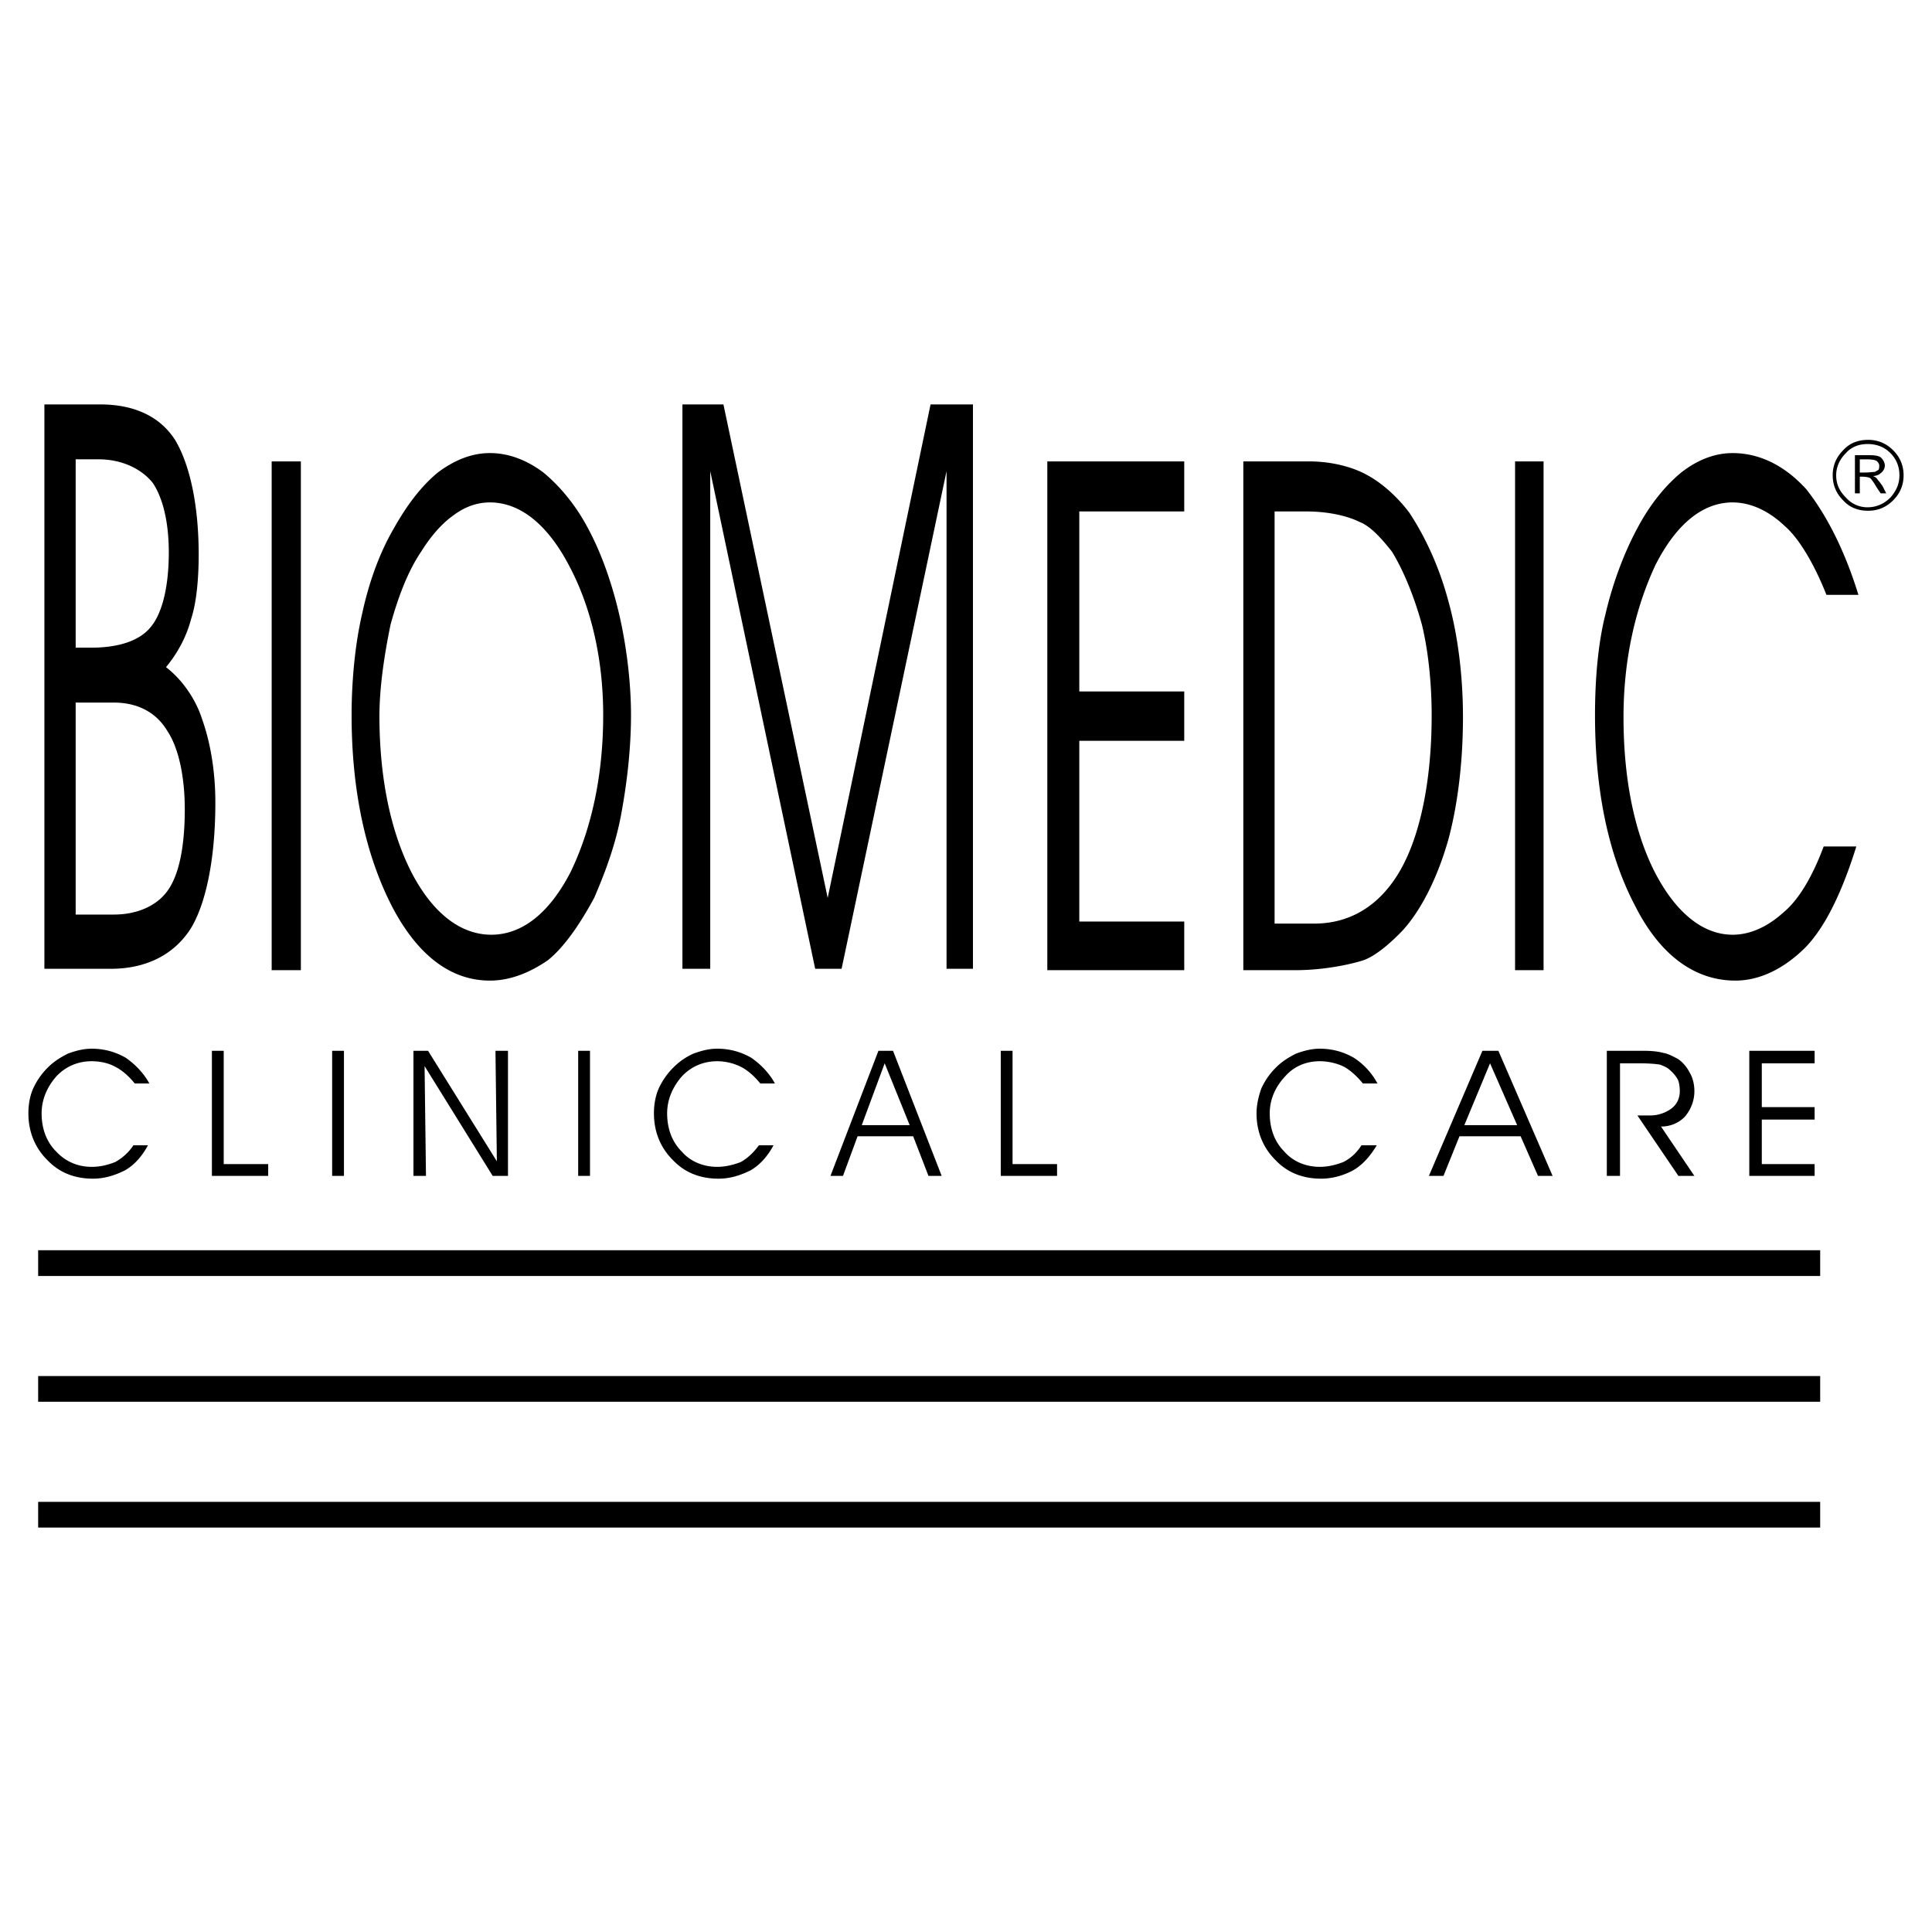<svg xmlns="http://www.w3.org/2000/svg" width="2500" height="2500" viewBox="0 0 192.756 192.756"><g fill-rule="evenodd" clip-rule="evenodd"><path fill="#fff" d="M0 0h192.756v192.756H0V0z"/><path d="M3.806 149.842H181.6v2.564H3.806v-2.564zM3.806 137.291H181.6v2.564H3.806v-2.564zM3.806 124.738H181.6v2.567H3.806v-2.567zM175.775 110.455h5.27v1.248h-5.27v4.438h5.27v1.179h-6.518v-12.482h6.518v1.248h-5.27v4.369zM161.629 106.086v11.234h-1.316v-12.482h3.674c.764 0 1.457.068 1.941.207.486.07.973.348 1.389.555.484.279.971.834 1.248 1.389.346.555.484 1.248.484 1.871 0 .971-.346 1.803-.9 2.496-.625.693-1.525 1.041-2.428 1.041l3.328 4.924h-1.594l-4.092-6.033h1.316c.764 0 1.527-.277 2.082-.693s.832-1.041.832-1.734c0-.416-.07-.9-.209-1.178a3.636 3.636 0 0 0-.832-.973c-.207-.207-.555-.346-.9-.484-.348-.07-1.111-.139-2.082-.139h-1.941v-.001zM84.104 117.32h-1.248l4.785-12.482h1.456l4.854 12.482h-1.317l-1.526-3.953h-5.547l-1.457 3.953zM144.016 117.32h-1.455l5.339-12.482h1.594l5.41 12.482h-1.457l-1.734-3.953h-6.102l-1.595 3.953zM135.973 108.098c-.555-.693-1.248-1.318-1.873-1.664-.693-.348-1.594-.555-2.426-.555-1.318 0-2.566.484-3.467 1.525-.971 1.039-1.525 2.287-1.525 3.674 0 1.525.484 2.844 1.455 3.814.902 1.041 2.219 1.525 3.537 1.525.832 0 1.664-.209 2.357-.484.693-.348 1.316-.902 1.803-1.666h1.525c-.623 1.041-1.387 1.941-2.357 2.498-.902.484-2.012.832-3.189.832-1.873 0-3.398-.625-4.576-1.873-1.248-1.248-1.873-2.844-1.873-4.646 0-.832.207-1.732.486-2.496a7.086 7.086 0 0 1 1.455-2.08c.625-.623 1.318-1.041 2.012-1.387.762-.277 1.525-.486 2.357-.486 1.316 0 2.426.348 3.396.902a6.959 6.959 0 0 1 2.359 2.566h-1.456v.001zM75.853 108.098c-.555-.693-1.248-1.318-1.941-1.664a5.346 5.346 0 0 0-2.358-.555c-1.317 0-2.565.484-3.536 1.525-.902 1.039-1.457 2.287-1.457 3.674 0 1.525.486 2.844 1.457 3.814.901 1.041 2.219 1.525 3.536 1.525.833 0 1.664-.209 2.358-.484.624-.348 1.248-.902 1.803-1.666h1.457c-.555 1.041-1.318 1.941-2.289 2.498-.971.484-2.011.832-3.19.832-1.872 0-3.397-.625-4.577-1.873-1.248-1.248-1.872-2.844-1.872-4.646 0-.832.139-1.732.486-2.496a7.071 7.071 0 0 1 1.456-2.08 6.537 6.537 0 0 1 2.011-1.387c.763-.277 1.525-.486 2.357-.486 1.317 0 2.427.348 3.398.902.901.623 1.803 1.525 2.358 2.566h-1.457v.001zM58.864 117.32h-1.179v-12.482h1.179v12.482zM49.572 115.863l-.139-11.025h1.248v12.482h-1.525l-6.796-10.957.139 10.957H41.25v-12.482h1.457l6.865 11.025zM34.316 117.32h-1.178v-12.482h1.178v12.482zM26.758 117.32h-5.617v-12.482h1.179v11.303h4.438v1.179zM105.463 117.32h-5.617v-12.482h1.177v11.303h4.44v1.179zM13.444 108.098c-.555-.693-1.248-1.318-1.942-1.664-.624-.348-1.456-.555-2.357-.555-1.317 0-2.565.484-3.537 1.525-.901 1.039-1.456 2.287-1.456 3.674 0 1.525.485 2.844 1.456 3.814.971 1.041 2.219 1.525 3.537 1.525.901 0 1.664-.209 2.357-.484.624-.348 1.317-.902 1.803-1.666h1.456c-.555 1.041-1.317 1.941-2.289 2.498-.971.484-2.011.832-3.189.832-1.873 0-3.397-.625-4.577-1.873-1.248-1.248-1.873-2.844-1.873-4.646 0-.832.139-1.732.485-2.496a7.093 7.093 0 0 1 1.457-2.08c.624-.623 1.317-1.041 2.011-1.387.763-.277 1.525-.486 2.357-.486 1.317 0 2.427.348 3.398.902.901.623 1.803 1.525 2.357 2.566h-1.454v.001zM182.225 59.349c-1.18-2.981-2.705-5.617-4.16-6.865-1.525-1.456-3.328-2.357-5.201-2.357-2.982 0-5.617 2.149-7.697 6.241-2.012 4.299-3.189 9.43-3.189 15.186 0 6.033 1.039 11.372 3.121 15.463 2.08 4.022 4.783 6.241 7.766 6.241 1.873 0 3.605-.901 5.062-2.219 1.525-1.248 2.912-3.605 4.021-6.587h3.258c-1.316 4.23-2.98 7.905-5.061 10.055-2.08 2.08-4.508 3.328-7.004 3.328-4.021 0-7.488-2.496-9.986-7.419-2.703-5.131-4.021-11.58-4.021-19.069 0-3.397.277-7.073 1.041-10.055.693-2.981 1.803-6.033 3.189-8.599 1.248-2.357 2.773-4.229 4.369-5.547 1.594-1.248 3.328-1.941 5.131-1.941 2.773 0 5.27 1.317 7.35 3.606 2.08 2.635 3.883 6.241 5.201 10.54h-3.19v-.002zM154.002 96.795h-2.844v-50.76h2.844v50.76zM124.045 46.035h6.588c2.219 0 4.301.555 5.688 1.317 1.455.763 3.051 2.15 4.299 3.814 1.594 2.427 2.98 5.409 3.883 8.807.971 3.467 1.457 7.558 1.457 11.58 0 4.299-.486 8.599-1.457 12.205-1.041 3.675-2.635 6.934-4.508 9.014-1.248 1.318-2.773 2.635-4.021 3.051-1.318.417-3.953.972-6.727.972h-5.201v-50.76h-.001zM107.682 68.988h10.47v4.923h-10.47V91.94h10.47v4.855H104.49v-50.76h13.662v4.993h-10.47v17.96zM68.086 96.656V40.349h4.091l10.402 49.234 10.263-49.234h4.23v56.307h-2.635v-49.65l-10.471 49.65h-2.635L70.86 47.006v49.65h-2.774zM35.079 71.345c0-3.397.347-7.073 1.04-10.055.694-3.259 1.803-6.241 3.19-8.599 1.317-2.357 2.773-4.229 4.369-5.547 1.664-1.248 3.397-1.941 5.201-1.941 1.872 0 3.675.693 5.339 1.941 1.595 1.318 3.19 3.19 4.438 5.547 1.387 2.566 2.427 5.617 3.12 8.599.693 2.982 1.179 6.657 1.179 10.055 0 3.398-.417 6.865-.971 9.847-.555 3.051-1.595 5.825-2.704 8.391-1.387 2.565-2.981 4.923-4.646 6.241-1.733 1.179-3.675 2.011-5.755 2.011-3.883 0-7.212-2.496-9.777-7.419-2.636-5.133-4.023-11.582-4.023-19.071zM30.017 96.795h-2.912v-50.76h2.912v50.76zM4.429 40.349h5.548c3.397 0 5.963 1.179 7.489 3.537 1.456 2.427 2.357 6.449 2.357 11.441 0 2.358-.208 4.785-.763 6.449-.485 1.872-1.457 3.537-2.497 4.785 1.526 1.178 2.913 3.051 3.606 5.2.763 2.15 1.317 4.993 1.317 8.321 0 5.686-.971 10.193-2.496 12.621-1.664 2.565-4.438 3.953-7.905 3.953H4.429V40.349zM189.922 47.422c0 .971-.348 1.803-1.041 2.496s-1.525 1.04-2.496 1.04c-1.039 0-1.873-.347-2.496-1.04-.693-.693-1.041-1.525-1.041-2.496 0-.971.348-1.803 1.041-2.497.623-.693 1.457-1.04 2.496-1.04.971 0 1.803.346 2.496 1.04.693.694 1.041 1.526 1.041 2.497z"/><path fill="#fff" d="M90.761 112.258l-2.496-6.172-2.288 6.172h4.784zM151.367 112.258l-2.705-6.172-2.566 6.172h5.271zM127.166 51.028v41.12h3.953c3.744 0 6.656-1.941 8.598-5.339 1.941-3.398 3.121-8.807 3.121-15.464 0-3.189-.348-6.449-.971-9.014-.764-2.774-1.803-5.34-2.982-7.281-1.039-1.317-2.148-2.566-3.258-2.982-1.248-.624-3.191-1.04-5.271-1.04h-3.19zM37.853 71.345c0 6.241 1.109 11.58 3.189 15.671 2.081 4.022 4.854 6.241 7.975 6.241s5.825-2.219 7.905-6.241c2.081-4.299 3.259-9.639 3.259-15.671 0-5.547-1.179-10.679-3.328-14.77-2.219-4.3-4.993-6.449-7.975-6.449-1.249 0-2.497.416-3.675 1.317-1.179.832-2.288 2.15-3.19 3.606-1.317 1.941-2.288 4.507-3.051 7.281-.624 3.051-1.109 6.241-1.109 9.222v-.207zM7.55 45.827v18.792h1.525c2.773 0 4.923-.693 6.033-2.15 1.109-1.387 1.733-4.021 1.733-7.351 0-3.12-.624-5.478-1.595-6.934-1.109-1.387-3.051-2.358-5.409-2.358H7.55v.001zM7.55 70.097v21.149h3.813c2.357 0 4.299-.901 5.339-2.357 1.179-1.595 1.734-4.507 1.734-8.113 0-3.328-.624-6.172-1.734-7.836-1.109-1.872-2.982-2.843-5.339-2.843H7.55zM189.506 47.422c0-.833-.277-1.595-.902-2.219-.623-.625-1.387-.901-2.287-.901-.832 0-1.596.277-2.15.901-.625.624-.971 1.387-.971 2.219 0 .901.346 1.595.971 2.219a2.845 2.845 0 0 0 2.15.971c.9 0 1.664-.347 2.287-.971.554-.624.902-1.317.902-2.219z"/><path d="M185.066 45.411h1.457c.555 0 .971.069 1.18.277.207.208.346.485.346.763s-.139.555-.416.763c-.139.139-.416.277-.762.277.139.069.277.139.346.208.07.07.139.208.277.347.139.208.277.347.348.485l.346.693h-.555l-.416-.624c-.277-.485-.484-.763-.623-.902-.139-.069-.416-.139-.764-.139h-.277v1.665h-.486v-3.813h-.001z"/><path d="M185.553 45.827v1.317h.486c.484 0 .9-.069 1.039-.069.139-.07.209-.139.348-.208.068-.138.068-.277.068-.416s-.068-.277-.207-.416-.486-.208-1.041-.208h-.693z" fill="#fff"/></g></svg>